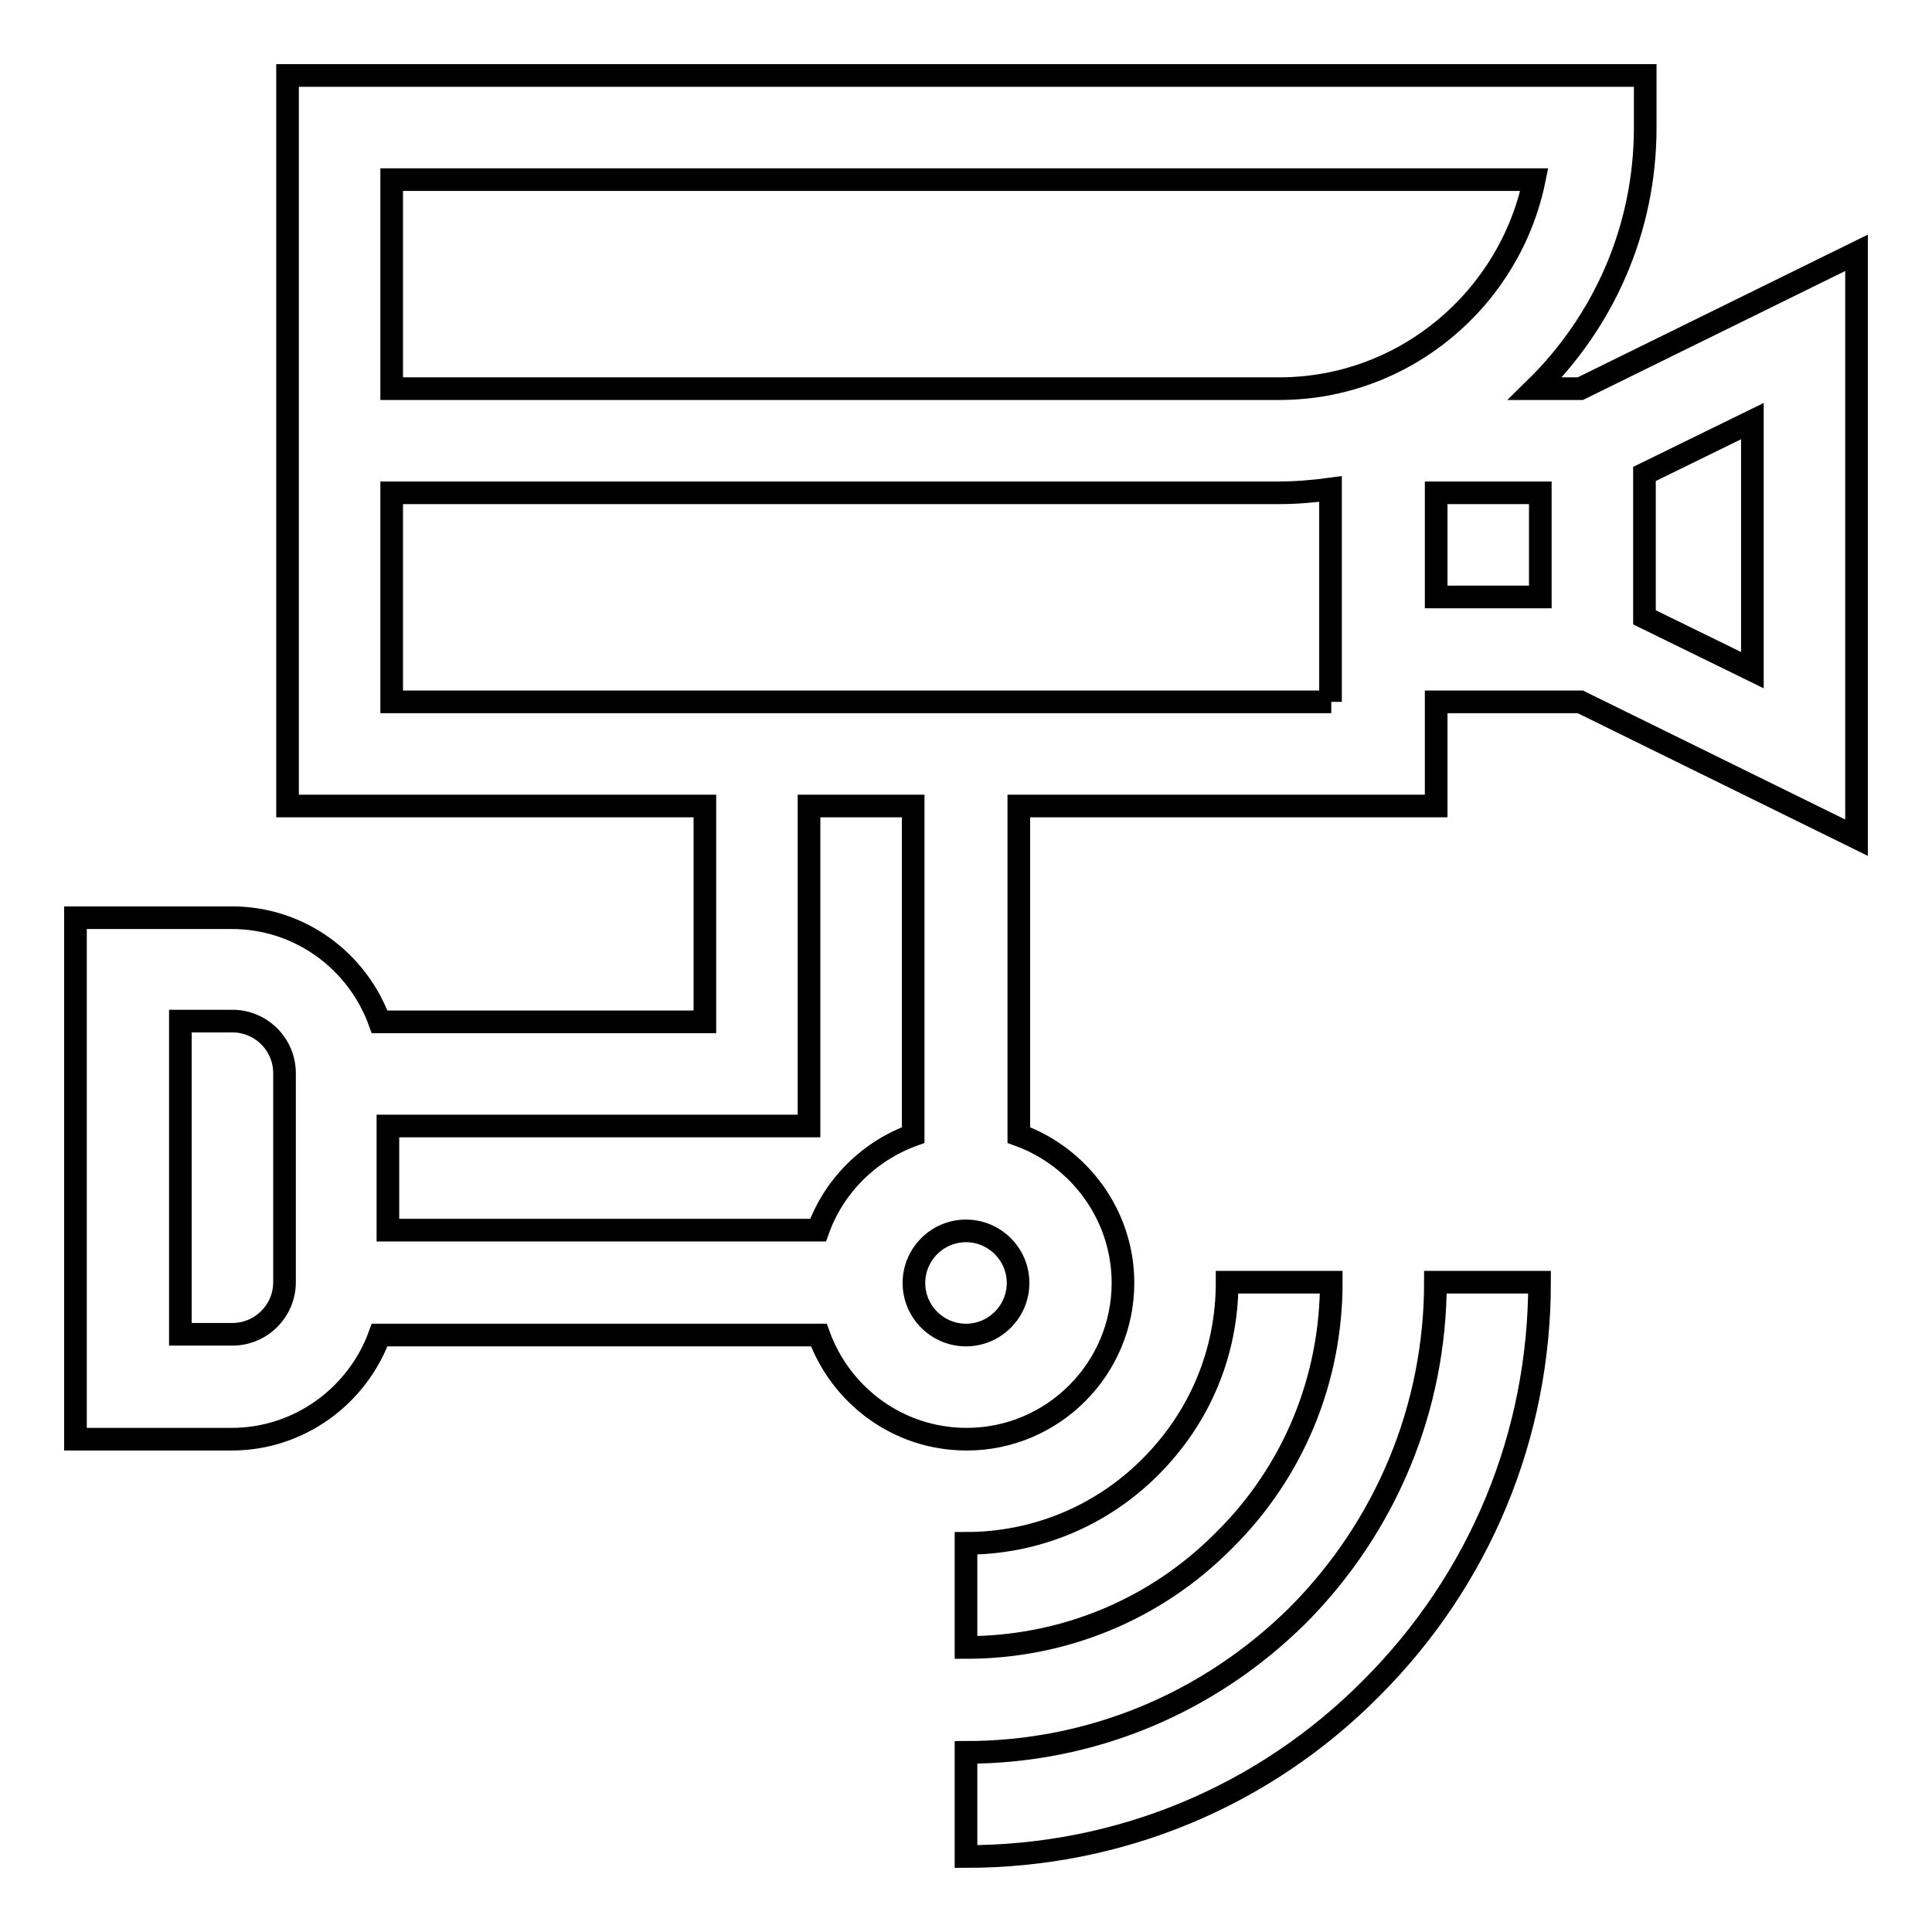 <?xml version="1.0" encoding="utf-8"?>
<!-- Svg Vector Icons : http://www.onlinewebfonts.com/icon -->
<!DOCTYPE svg PUBLIC "-//W3C//DTD SVG 1.1//EN" "http://www.w3.org/Graphics/SVG/1.1/DTD/svg11.dtd">
<svg version="1.1" xmlns="http://www.w3.org/2000/svg" xmlns:xlink="http://www.w3.org/1999/xlink" x="0px" y="0px" viewBox="0 0 256 256" enable-background="new 0 0 256 256" xml:space="preserve">
<g> <path stroke-width="3" fill-opacity="0" stroke="#000000"  d="M209.4,51.5h-6c9-8.8,14.6-21,14.6-34.6V10H38.1v96.8h55.3v28.6H50.3c-2.9-8-10.5-13.8-19.6-13.8H10v69.1 h20.7c9,0,16.7-5.8,19.6-13.8h58.2c2.9,8,10.5,13.8,19.6,13.8c11.4,0,20.7-9.3,20.7-20.7c0-9-5.8-16.7-13.8-19.6v-43.6h55.3V93 h19.1l36.6,18V33.5L209.4,51.5z M37.7,169.9c0,3.8-3.1,6.9-6.9,6.9h-6.9v-41.5h6.9c3.8,0,6.9,3.1,6.9,6.9V169.9z M108.4,163h-57 v-13.8h55.8v-42.4h13.8v43.6C115.2,152.5,110.5,157.1,108.4,163z M128,176.9c-3.8,0-6.9-3.1-6.9-6.9c0-3.8,3.1-6.9,6.9-6.9 c3.8,0,6.9,3.1,6.9,6.9C134.9,173.8,131.8,176.9,128,176.9z M176.4,93H51.9V65.3h117.5c2.3,0,4.7-0.2,6.9-0.5V93z M169.5,51.5H51.9 V23.8h151.4C200.1,39.5,186.2,51.5,169.5,51.5z M204.1,79.1h-13.8V65.3h13.8V79.1z M232.2,88.8l-14.3-7v-19l14.3-7V88.8z  M162.6,169.9h13.8c0,12.9-5,25.1-14.2,34.2c-9.1,9.2-21.3,14.2-34.2,14.2v-13.8c9.2,0,17.9-3.6,24.4-10.1 C159,187.8,162.6,179.2,162.6,169.9z M190.2,169.9h13.8c0,20.3-7.9,39.4-22.3,53.8C167.4,238.1,148.3,246,128,246v-13.8 c16.6,0,32.2-6.5,44-18.2C183.7,202.2,190.2,186.5,190.2,169.9z"/></g>
</svg>
